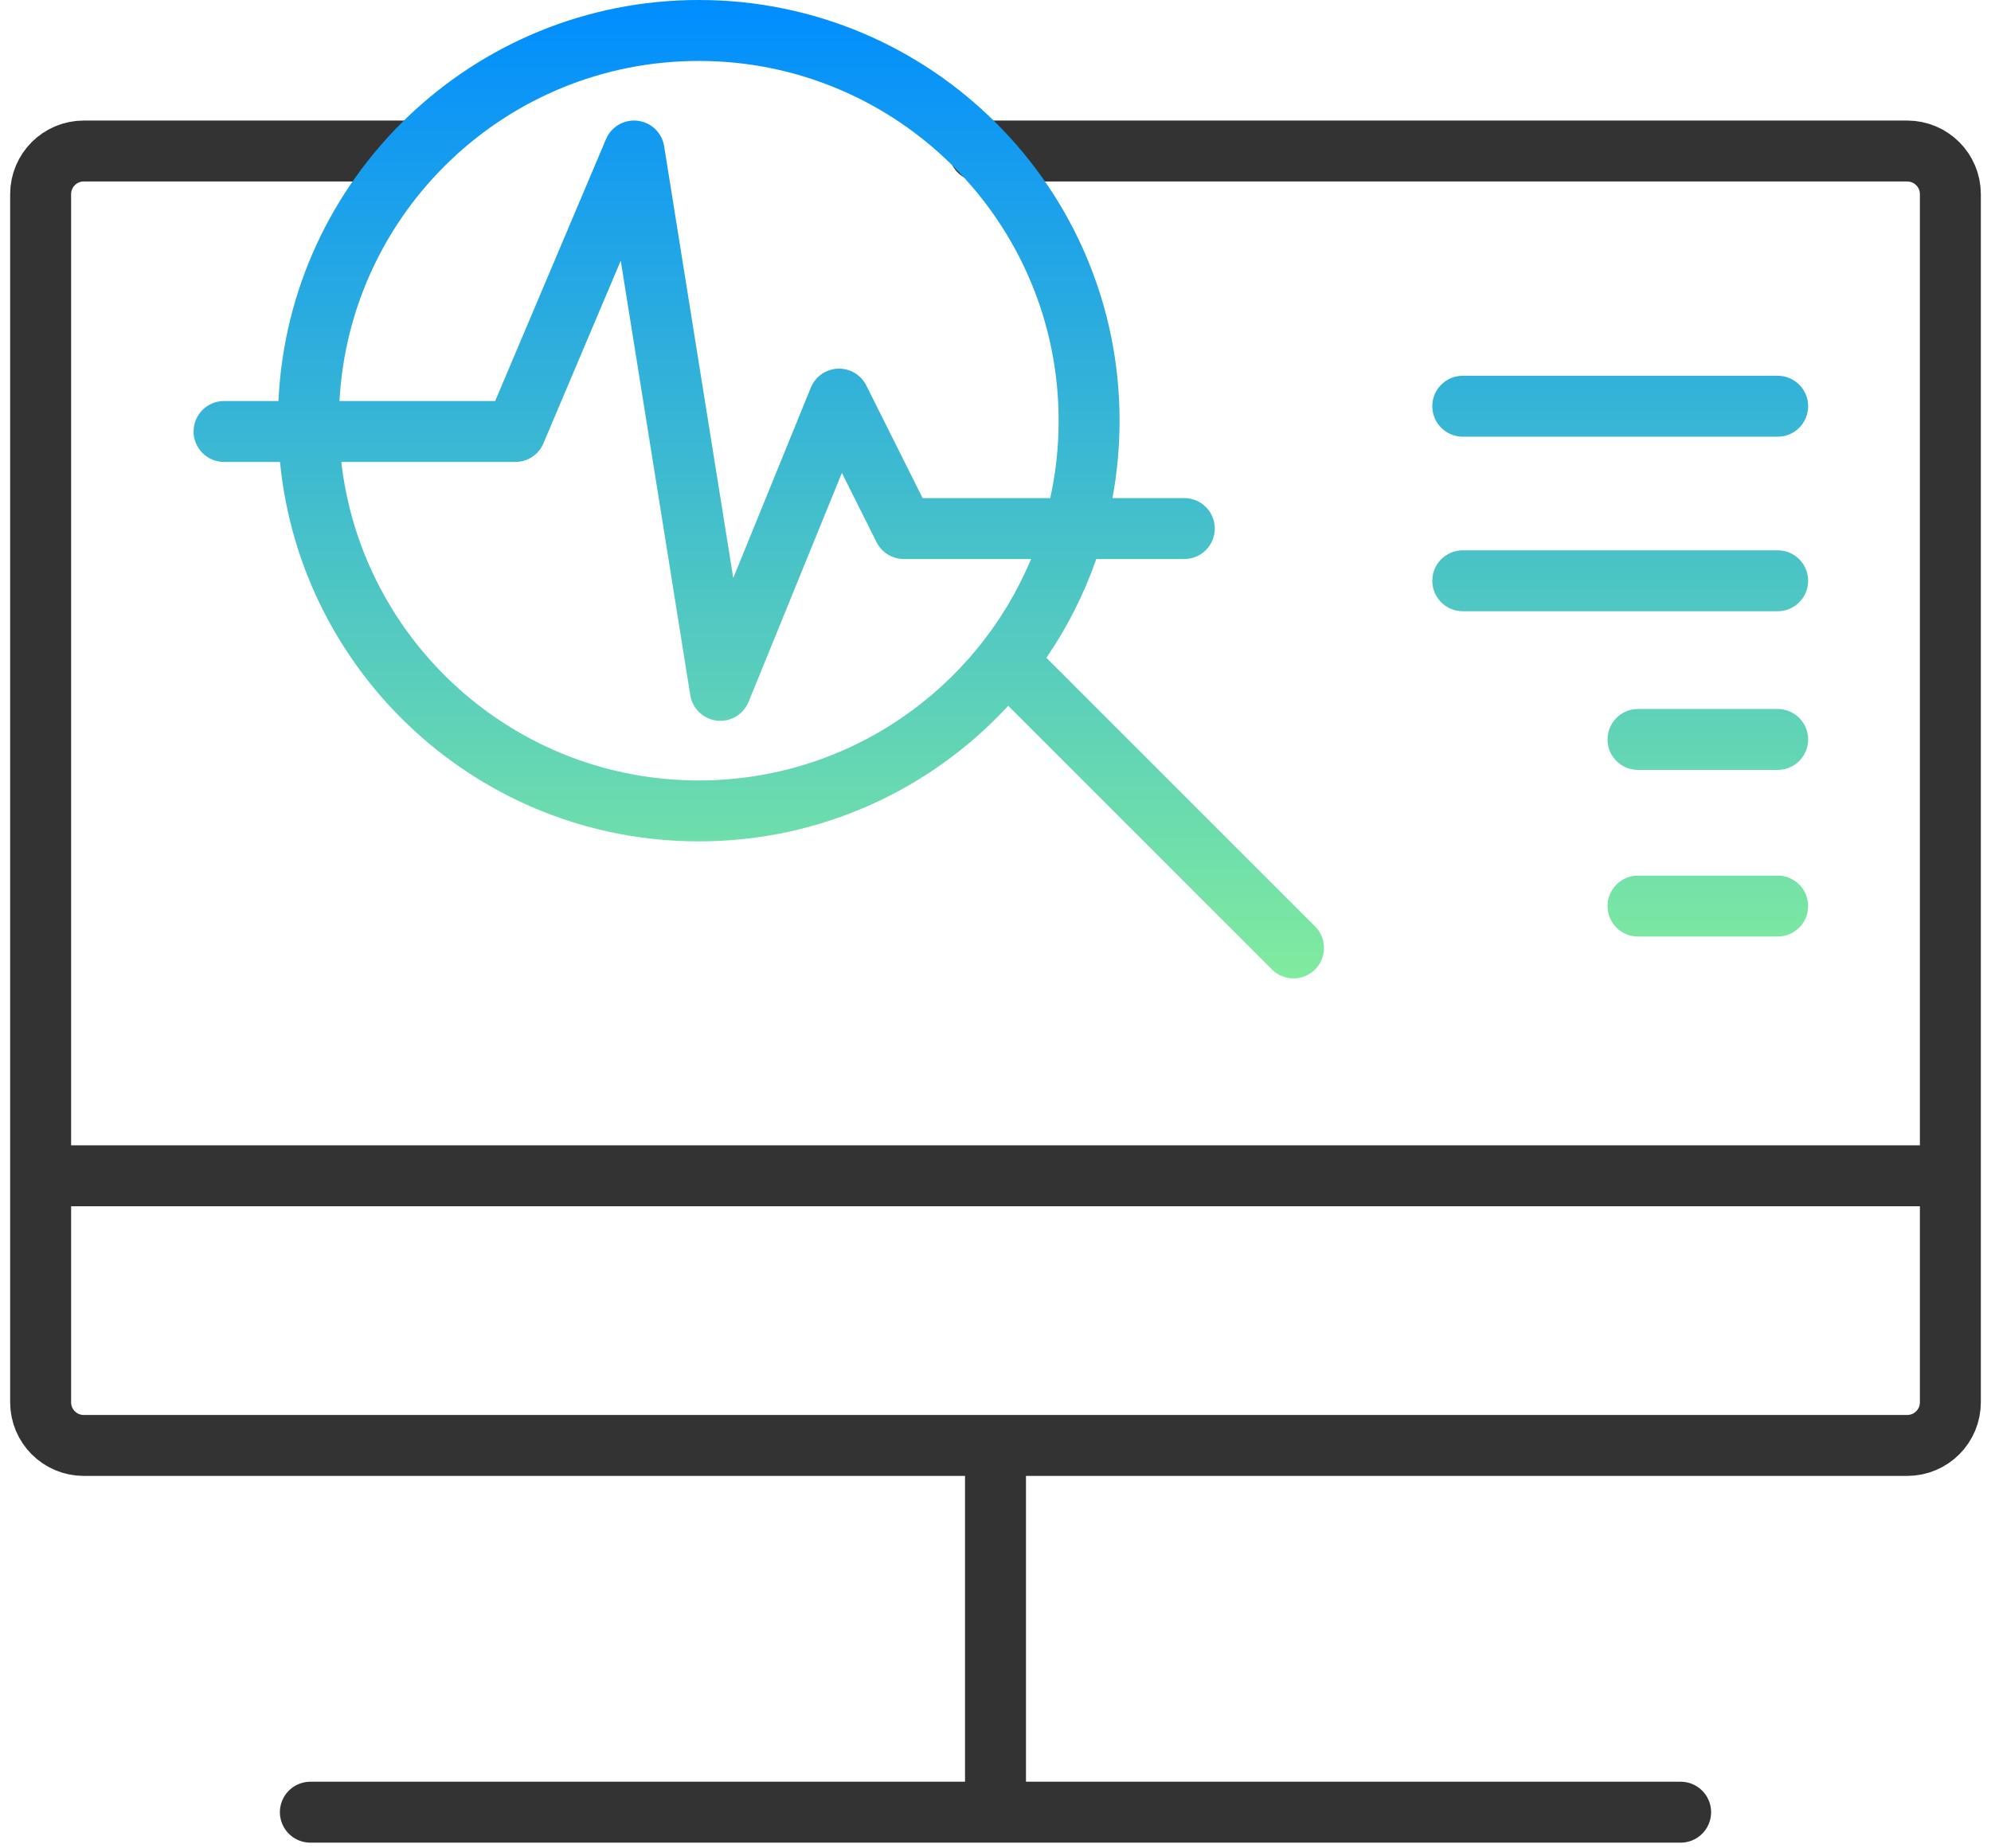 <svg width="98" height="91" viewBox="0 0 98 91" fill="none" xmlns="http://www.w3.org/2000/svg">
<g id="Frame 1321316789">
<path id="Vector 18" d="M2 57.887V9.559C2 8.386 2.951 7.435 4.124 7.435H20.056M2 57.887V69.04C2 70.213 2.951 71.164 4.124 71.164H49M2 57.887H96M96 57.887V69.04C96 70.213 95.049 71.164 93.876 71.164H49M96 57.887V9.559C96 8.386 95.049 7.435 93.876 7.435H48.203M49 71.164V89.22M49 89.22H15.277M49 89.22H82.723" stroke="#333333" stroke-width="3" stroke-linecap="round"/>
<path id="Union" fill-rule="evenodd" clip-rule="evenodd" d="M50.751 27.523C48.082 33.924 41.764 38.424 34.395 38.424C25.3 38.424 17.806 31.568 16.799 22.743H25.367C25.97 22.743 26.514 22.382 26.749 21.827L30.554 12.834L33.976 34.226C34.083 34.89 34.618 35.402 35.287 35.479C35.955 35.556 36.593 35.178 36.847 34.555L41.439 23.283L43.144 26.693C43.398 27.202 43.918 27.523 44.486 27.523H50.751ZM51.696 24.523H45.413L42.641 18.979C42.378 18.452 41.83 18.128 41.242 18.151C40.653 18.173 40.133 18.538 39.91 19.084L36.092 28.457L32.69 7.198C32.584 6.537 32.054 6.027 31.39 5.946C30.726 5.865 30.088 6.234 29.828 6.851L24.373 19.743H16.71C17.213 10.412 24.939 3 34.395 3C44.177 3 52.107 10.93 52.107 20.712C52.107 22.02 51.965 23.295 51.696 24.523ZM54.758 24.523C54.987 23.287 55.107 22.014 55.107 20.712C55.107 9.273 45.834 0 34.395 0C23.281 0 14.212 8.754 13.706 19.743H11.028C10.2 19.743 9.528 20.415 9.528 21.243C9.528 22.071 10.2 22.743 11.028 22.743H13.782C14.802 33.228 23.642 41.424 34.395 41.424C40.419 41.424 45.841 38.853 49.626 34.748L58.955 44.078L62.608 47.731C63.194 48.316 64.144 48.316 64.73 47.731C65.315 47.145 65.315 46.195 64.73 45.609L61.077 41.956L51.506 32.386C52.526 30.893 53.356 29.261 53.961 27.523H58.294C59.122 27.523 59.794 26.851 59.794 26.023C59.794 25.194 59.122 24.523 58.294 24.523H54.758ZM72 18.5C71.171 18.5 70.5 19.172 70.5 20C70.5 20.828 71.171 21.5 72 21.5H87.5C88.328 21.5 89 20.828 89 20C89 19.172 88.328 18.5 87.5 18.5H72ZM72 27.094C71.171 27.094 70.5 27.765 70.5 28.594C70.5 29.422 71.171 30.094 72 30.094H87.5C88.328 30.094 89 29.422 89 28.594C89 27.765 88.328 27.094 87.5 27.094H72ZM80.625 34.906C79.796 34.906 79.125 35.578 79.125 36.406C79.125 37.235 79.796 37.906 80.625 37.906H87.5C88.328 37.906 89 37.235 89 36.406C89 35.578 88.328 34.906 87.5 34.906H80.625ZM80.625 43.109C79.796 43.109 79.125 43.781 79.125 44.609C79.125 45.438 79.796 46.109 80.625 46.109H87.5C88.328 46.109 89 45.438 89 44.609C89 43.781 88.328 43.109 87.5 43.109H80.625Z" fill="url(#paint0_linear_819_4252)"/>
</g>
<defs>
<linearGradient id="paint0_linear_819_4252" x1="49.264" y1="0" x2="49.264" y2="48.17" gradientUnits="userSpaceOnUse">
<stop stop-color="#008DFF"/>
<stop offset="1" stop-color="#81EB9E"/>
</linearGradient>
</defs>
</svg>
